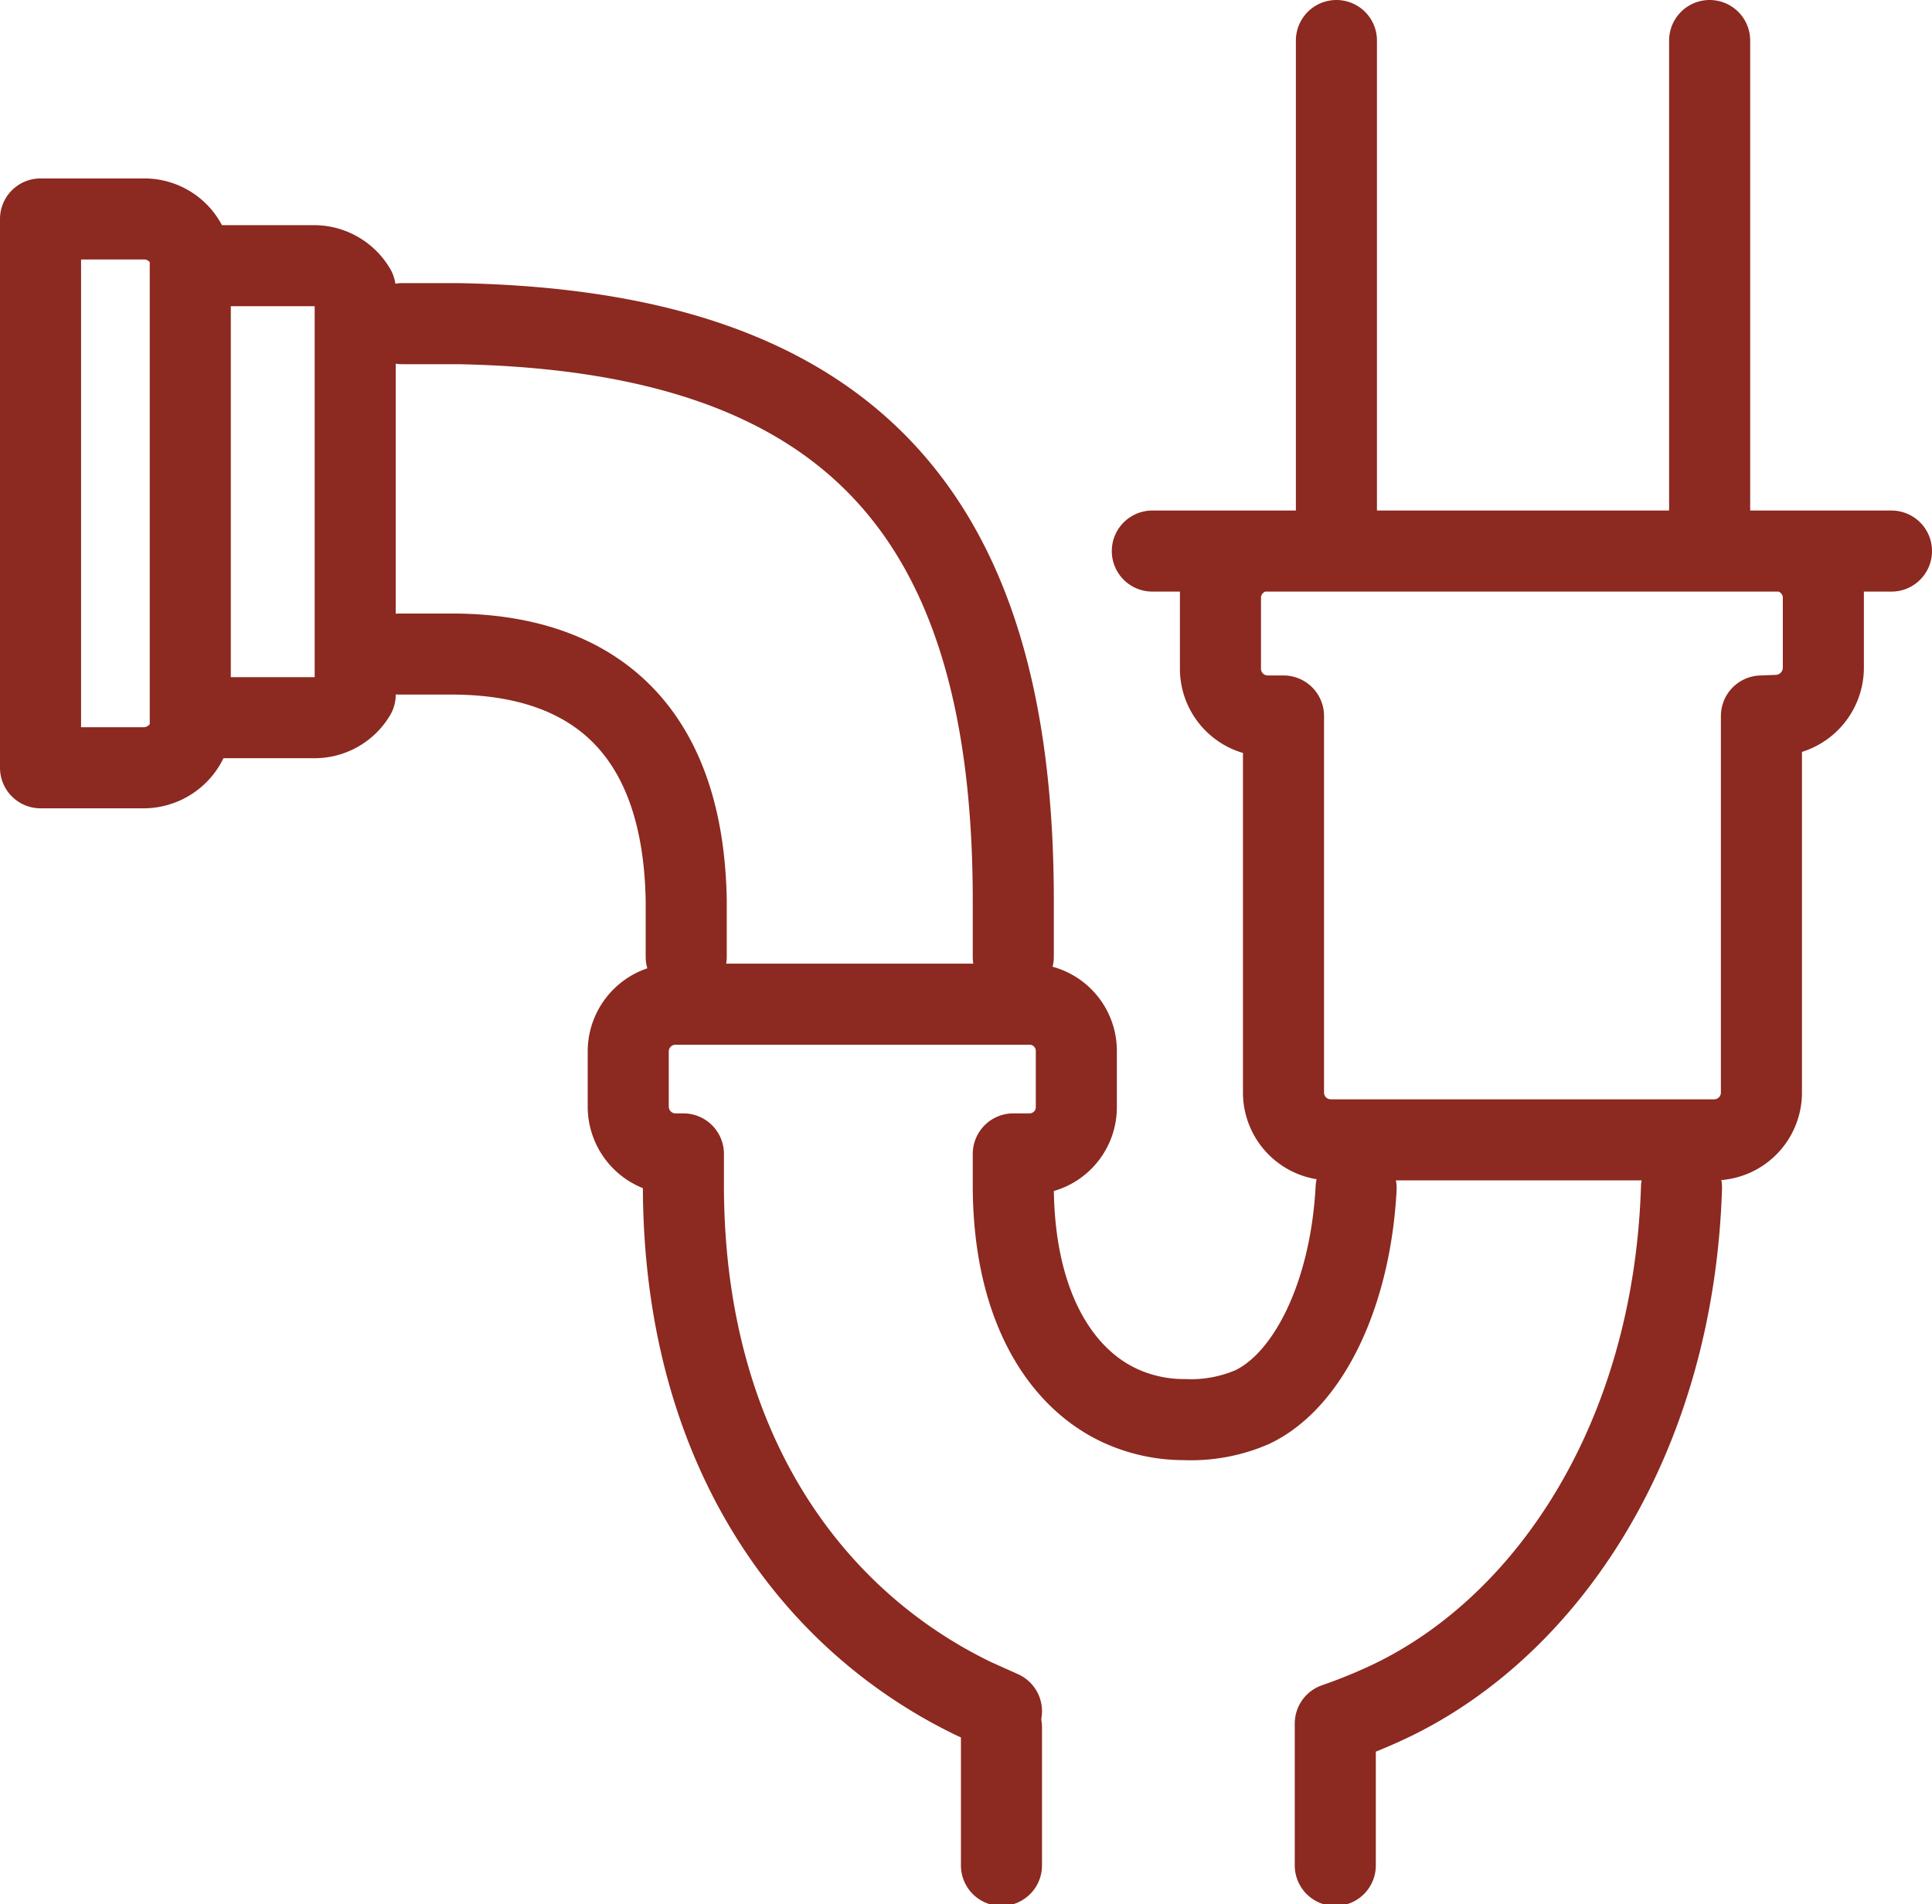 <svg xmlns="http://www.w3.org/2000/svg" viewBox="0 0 34.32 33.83"><defs><style>.cls-1{fill:none;stroke:#8c2920;stroke-linecap:round;stroke-linejoin:round;stroke-width:1.44px;}</style></defs><g id="Calque_2" data-name="Calque 2"><g id="Layer_1" data-name="Layer 1"><path class="cls-1" d="M.72,3.89H2.57a.84.84,0,0,1,.81.64V13a.86.86,0,0,1-.81.64H.72V3.89ZM30.37.72c0,3.87,0,5.2,0,9.07m0,0H33.6m-13.13,0h3.27m0,0V.72m7.55,12c0,2.65,0,4,0,6.69a.84.84,0,0,1-.83.84H23.63a.84.84,0,0,1-.83-.84V12.72h-.29a.84.84,0,0,1-.83-.84V10.56a.85.85,0,0,1,.71-.77h9.29a.85.85,0,0,1,.71.77v1.31a.85.85,0,0,1-.84.84Zm-27.35-8H5.59a.85.85,0,0,1,.72.42v7.2a.84.84,0,0,1-.72.41H3.94m3.2-7,1,0C15.06,5.88,18,9.1,18,16v1m-5.81,0V16c-.05-2.92-1.53-4.35-4.09-4.38l-1,0m22.77,9.48c-.14,4.43-2.35,7.76-5.15,9.11a9.55,9.55,0,0,1-1,.41v2.52m-5.93,0V30.69a.92.92,0,0,1,0-.29l-.49-.22c-2.9-1.4-5.16-4.46-5.16-9.13V20.5H12a.84.84,0,0,1-.84-.83v-1a.84.84,0,0,1,.84-.83h.26v0H18v0h.29a.83.83,0,0,1,.83.83v1a.83.83,0,0,1-.83.83H18v.55c0,2.12.82,3.41,1.87,3.91a2.71,2.71,0,0,0,1.17.26A2.74,2.74,0,0,0,22.24,25c1-.47,1.75-2,1.85-3.89"/></g></g></svg>